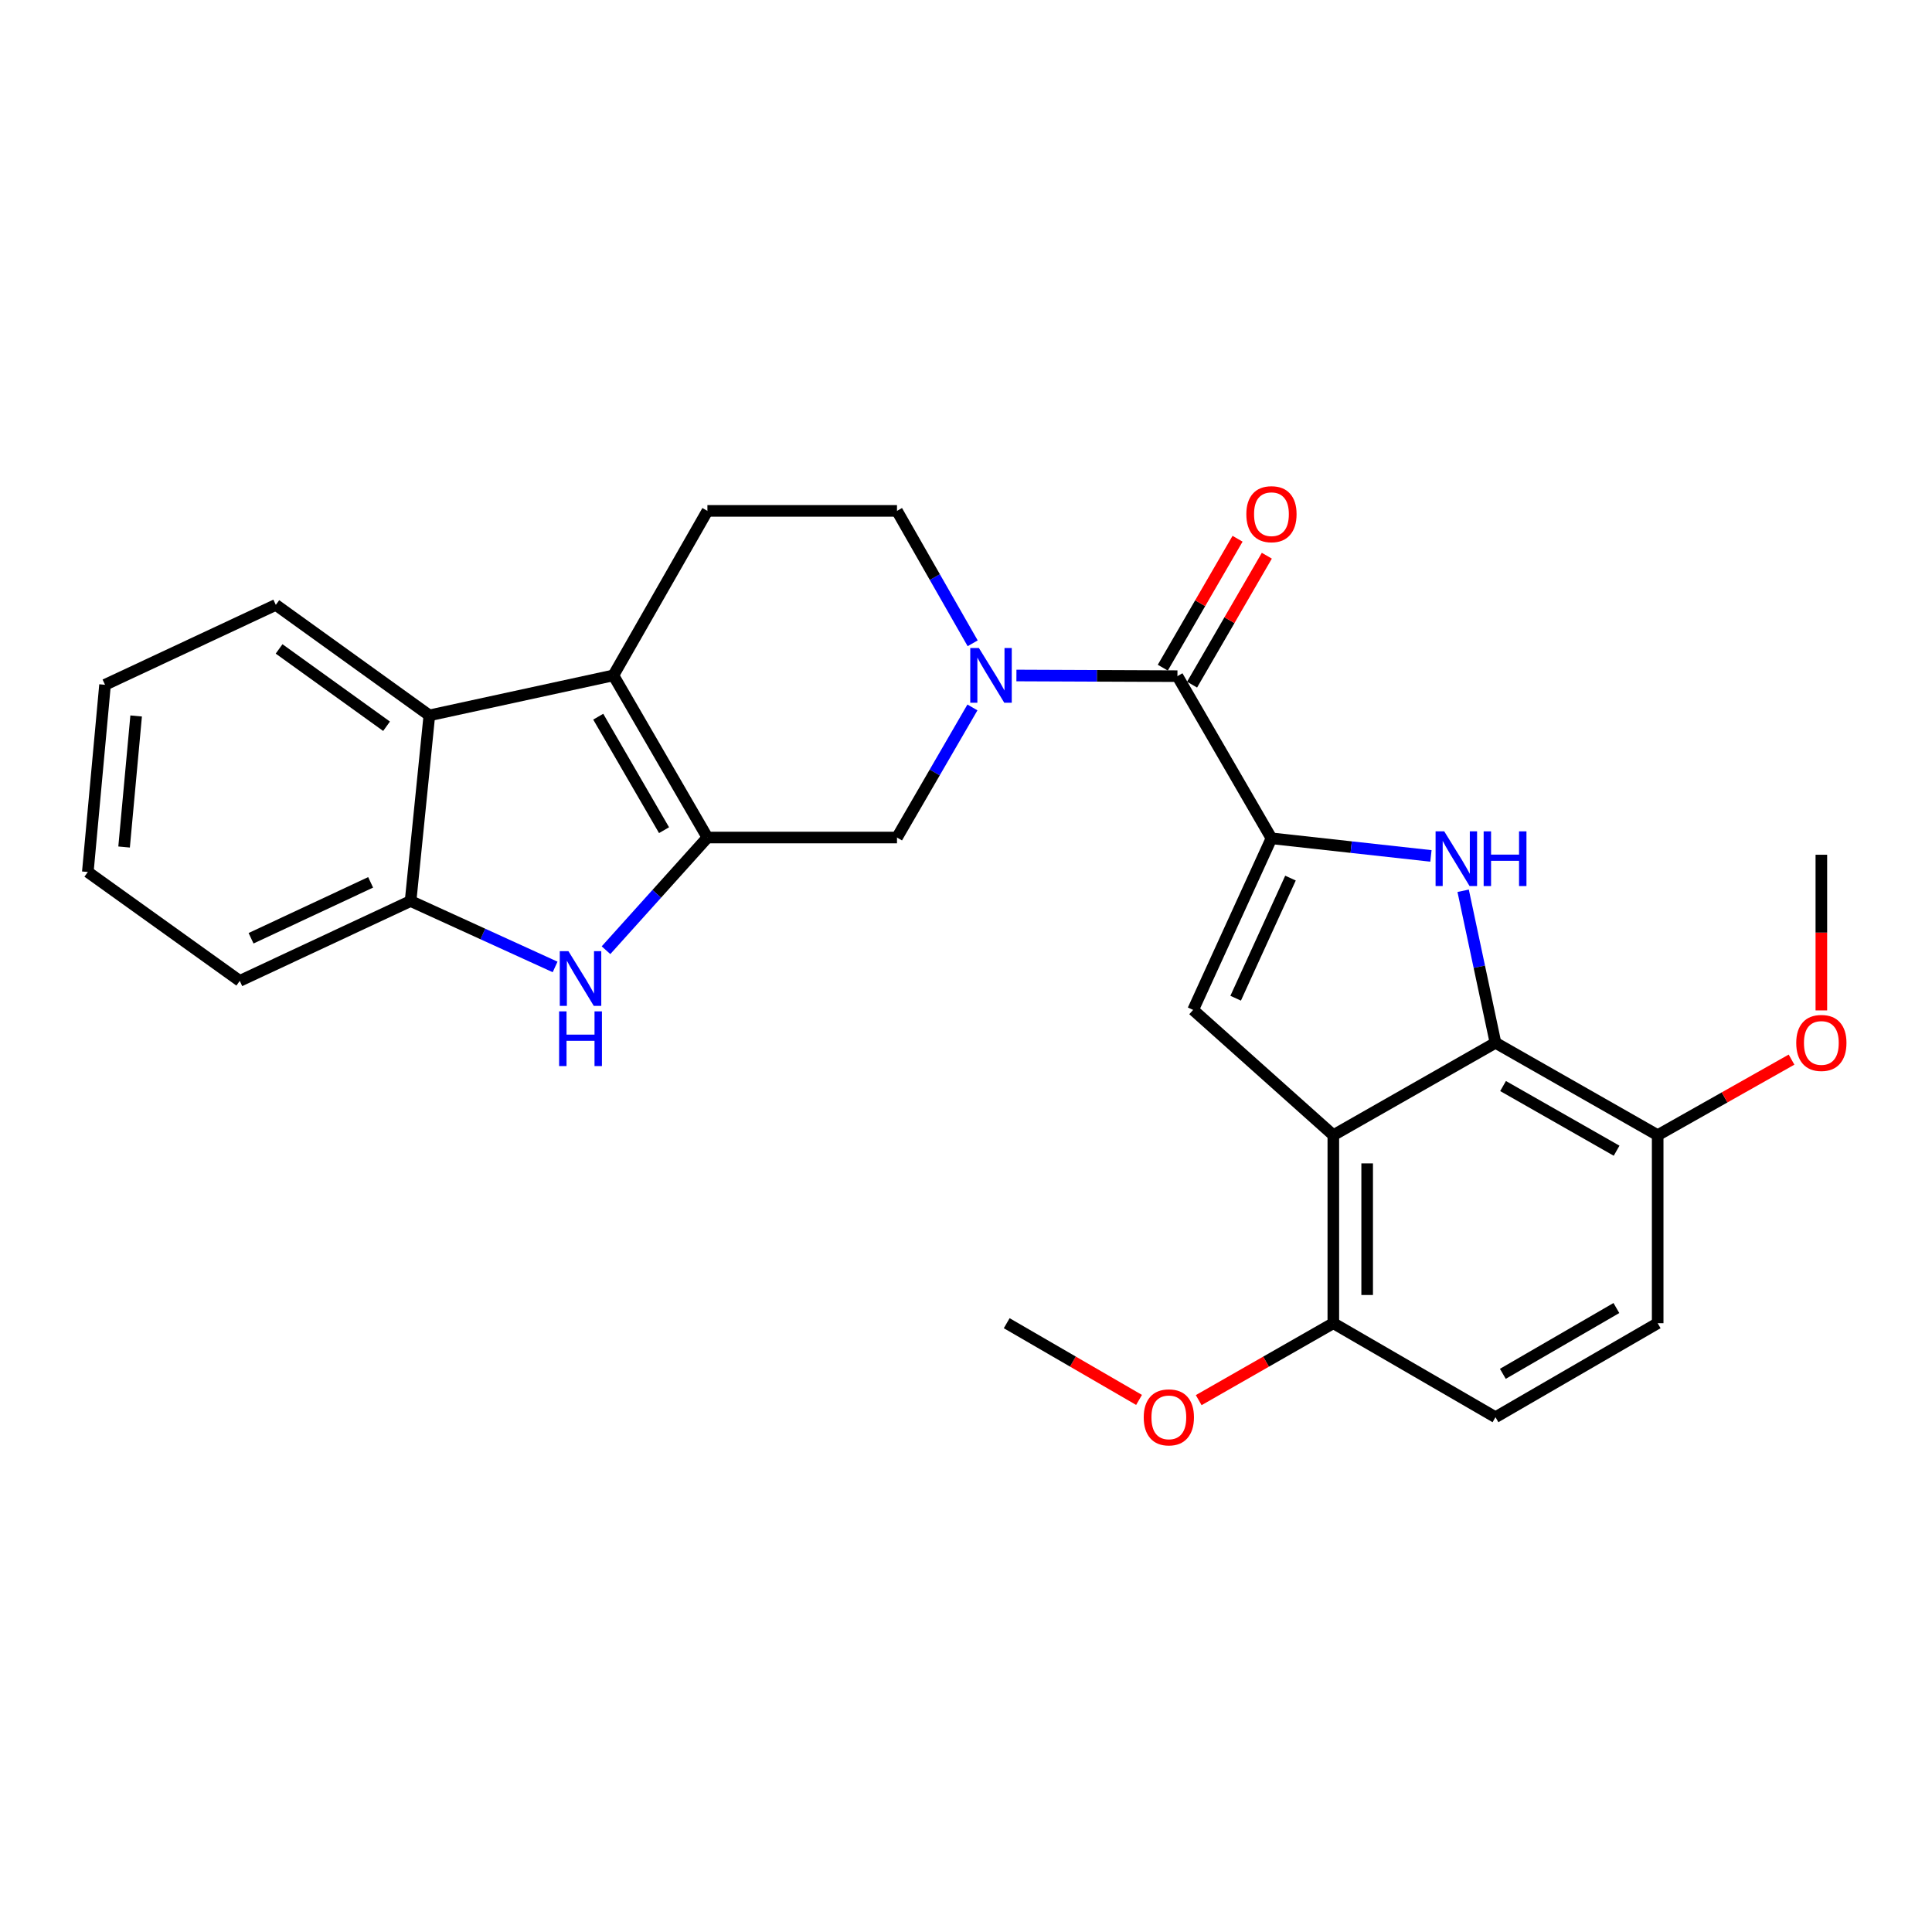 <?xml version='1.0' encoding='iso-8859-1'?>
<svg version='1.1' baseProfile='full'
              xmlns='http://www.w3.org/2000/svg'
                      xmlns:rdkit='http://www.rdkit.org/xml'
                      xmlns:xlink='http://www.w3.org/1999/xlink'
                  xml:space='preserve'
width='1000px' height='1000px' viewBox='0 0 1000 1000'>
<!-- END OF HEADER -->
<rect style='opacity:1.0;fill:#FFFFFF;stroke:none' width='1000' height='1000' x='0' y='0'> </rect>
<path class='bond-1' d='M 658.101,433.911 L 699.374,438.464' style='fill:none;fill-rule:evenodd;stroke:#000000;stroke-width:6px;stroke-linecap:butt;stroke-linejoin:miter;stroke-opacity:1' />
<path class='bond-1' d='M 699.374,438.464 L 740.648,443.017' style='fill:none;fill-rule:evenodd;stroke:#0000FF;stroke-width:6px;stroke-linecap:butt;stroke-linejoin:miter;stroke-opacity:1' />
<path class='bond-4' d='M 658.101,433.911 L 617.561,522.726' style='fill:none;fill-rule:evenodd;stroke:#000000;stroke-width:6px;stroke-linecap:butt;stroke-linejoin:miter;stroke-opacity:1' />
<path class='bond-4' d='M 667.951,454.505 L 639.573,516.676' style='fill:none;fill-rule:evenodd;stroke:#000000;stroke-width:6px;stroke-linecap:butt;stroke-linejoin:miter;stroke-opacity:1' />
<path class='bond-7' d='M 658.101,433.911 L 609.437,349.98' style='fill:none;fill-rule:evenodd;stroke:#000000;stroke-width:6px;stroke-linecap:butt;stroke-linejoin:miter;stroke-opacity:1' />
<path class='bond-0' d='M 366.157,433.503 L 464.283,433.503' style='fill:none;fill-rule:evenodd;stroke:#000000;stroke-width:6px;stroke-linecap:butt;stroke-linejoin:miter;stroke-opacity:1' />
<path class='bond-8' d='M 366.157,433.503 L 339.915,462.664' style='fill:none;fill-rule:evenodd;stroke:#000000;stroke-width:6px;stroke-linecap:butt;stroke-linejoin:miter;stroke-opacity:1' />
<path class='bond-8' d='M 339.915,462.664 L 313.672,491.826' style='fill:none;fill-rule:evenodd;stroke:#0000FF;stroke-width:6px;stroke-linecap:butt;stroke-linejoin:miter;stroke-opacity:1' />
<path class='bond-29' d='M 366.157,433.503 L 317.493,349.581' style='fill:none;fill-rule:evenodd;stroke:#000000;stroke-width:6px;stroke-linecap:butt;stroke-linejoin:miter;stroke-opacity:1' />
<path class='bond-29' d='M 343.708,429.699 L 309.644,370.954' style='fill:none;fill-rule:evenodd;stroke:#000000;stroke-width:6px;stroke-linecap:butt;stroke-linejoin:miter;stroke-opacity:1' />
<path class='bond-6' d='M 757.324,461.062 L 765.692,500.402' style='fill:none;fill-rule:evenodd;stroke:#0000FF;stroke-width:6px;stroke-linecap:butt;stroke-linejoin:miter;stroke-opacity:1' />
<path class='bond-6' d='M 765.692,500.402 L 774.06,539.742' style='fill:none;fill-rule:evenodd;stroke:#000000;stroke-width:6px;stroke-linecap:butt;stroke-linejoin:miter;stroke-opacity:1' />
<path class='bond-2' d='M 690.129,587.569 L 617.561,522.726' style='fill:none;fill-rule:evenodd;stroke:#000000;stroke-width:6px;stroke-linecap:butt;stroke-linejoin:miter;stroke-opacity:1' />
<path class='bond-13' d='M 690.129,587.569 L 690.129,684.887' style='fill:none;fill-rule:evenodd;stroke:#000000;stroke-width:6px;stroke-linecap:butt;stroke-linejoin:miter;stroke-opacity:1' />
<path class='bond-13' d='M 707.641,602.167 L 707.641,670.289' style='fill:none;fill-rule:evenodd;stroke:#000000;stroke-width:6px;stroke-linecap:butt;stroke-linejoin:miter;stroke-opacity:1' />
<path class='bond-27' d='M 690.129,587.569 L 774.06,539.742' style='fill:none;fill-rule:evenodd;stroke:#000000;stroke-width:6px;stroke-linecap:butt;stroke-linejoin:miter;stroke-opacity:1' />
<path class='bond-3' d='M 317.493,349.581 L 366.157,264.434' style='fill:none;fill-rule:evenodd;stroke:#000000;stroke-width:6px;stroke-linecap:butt;stroke-linejoin:miter;stroke-opacity:1' />
<path class='bond-9' d='M 317.493,349.581 L 222.228,370.275' style='fill:none;fill-rule:evenodd;stroke:#000000;stroke-width:6px;stroke-linecap:butt;stroke-linejoin:miter;stroke-opacity:1' />
<path class='bond-5' d='M 526.099,349.636 L 567.768,349.808' style='fill:none;fill-rule:evenodd;stroke:#0000FF;stroke-width:6px;stroke-linecap:butt;stroke-linejoin:miter;stroke-opacity:1' />
<path class='bond-5' d='M 567.768,349.808 L 609.437,349.98' style='fill:none;fill-rule:evenodd;stroke:#000000;stroke-width:6px;stroke-linecap:butt;stroke-linejoin:miter;stroke-opacity:1' />
<path class='bond-11' d='M 503.329,366.167 L 483.806,399.835' style='fill:none;fill-rule:evenodd;stroke:#0000FF;stroke-width:6px;stroke-linecap:butt;stroke-linejoin:miter;stroke-opacity:1' />
<path class='bond-11' d='M 483.806,399.835 L 464.283,433.503' style='fill:none;fill-rule:evenodd;stroke:#000000;stroke-width:6px;stroke-linecap:butt;stroke-linejoin:miter;stroke-opacity:1' />
<path class='bond-14' d='M 503.452,332.97 L 483.867,298.702' style='fill:none;fill-rule:evenodd;stroke:#0000FF;stroke-width:6px;stroke-linecap:butt;stroke-linejoin:miter;stroke-opacity:1' />
<path class='bond-14' d='M 483.867,298.702 L 464.283,264.434' style='fill:none;fill-rule:evenodd;stroke:#000000;stroke-width:6px;stroke-linecap:butt;stroke-linejoin:miter;stroke-opacity:1' />
<path class='bond-15' d='M 774.06,539.742 L 858.01,587.569' style='fill:none;fill-rule:evenodd;stroke:#000000;stroke-width:6px;stroke-linecap:butt;stroke-linejoin:miter;stroke-opacity:1' />
<path class='bond-15' d='M 777.984,562.132 L 836.749,595.611' style='fill:none;fill-rule:evenodd;stroke:#000000;stroke-width:6px;stroke-linecap:butt;stroke-linejoin:miter;stroke-opacity:1' />
<path class='bond-16' d='M 617.012,354.373 L 636.361,321.005' style='fill:none;fill-rule:evenodd;stroke:#000000;stroke-width:6px;stroke-linecap:butt;stroke-linejoin:miter;stroke-opacity:1' />
<path class='bond-16' d='M 636.361,321.005 L 655.711,287.637' style='fill:none;fill-rule:evenodd;stroke:#FF0000;stroke-width:6px;stroke-linecap:butt;stroke-linejoin:miter;stroke-opacity:1' />
<path class='bond-16' d='M 601.863,345.588 L 621.212,312.22' style='fill:none;fill-rule:evenodd;stroke:#000000;stroke-width:6px;stroke-linecap:butt;stroke-linejoin:miter;stroke-opacity:1' />
<path class='bond-16' d='M 621.212,312.22 L 640.561,278.852' style='fill:none;fill-rule:evenodd;stroke:#FF0000;stroke-width:6px;stroke-linecap:butt;stroke-linejoin:miter;stroke-opacity:1' />
<path class='bond-10' d='M 287.321,500.487 L 249.92,483.427' style='fill:none;fill-rule:evenodd;stroke:#0000FF;stroke-width:6px;stroke-linecap:butt;stroke-linejoin:miter;stroke-opacity:1' />
<path class='bond-10' d='M 249.92,483.427 L 212.519,466.367' style='fill:none;fill-rule:evenodd;stroke:#000000;stroke-width:6px;stroke-linecap:butt;stroke-linejoin:miter;stroke-opacity:1' />
<path class='bond-21' d='M 222.228,370.275 L 142.763,313.088' style='fill:none;fill-rule:evenodd;stroke:#000000;stroke-width:6px;stroke-linecap:butt;stroke-linejoin:miter;stroke-opacity:1' />
<path class='bond-21' d='M 200.079,375.911 L 144.454,335.88' style='fill:none;fill-rule:evenodd;stroke:#000000;stroke-width:6px;stroke-linecap:butt;stroke-linejoin:miter;stroke-opacity:1' />
<path class='bond-30' d='M 222.228,370.275 L 212.519,466.367' style='fill:none;fill-rule:evenodd;stroke:#000000;stroke-width:6px;stroke-linecap:butt;stroke-linejoin:miter;stroke-opacity:1' />
<path class='bond-22' d='M 212.519,466.367 L 124.103,507.705' style='fill:none;fill-rule:evenodd;stroke:#000000;stroke-width:6px;stroke-linecap:butt;stroke-linejoin:miter;stroke-opacity:1' />
<path class='bond-22' d='M 191.839,456.704 L 129.948,485.64' style='fill:none;fill-rule:evenodd;stroke:#000000;stroke-width:6px;stroke-linecap:butt;stroke-linejoin:miter;stroke-opacity:1' />
<path class='bond-12' d='M 366.157,264.434 L 464.283,264.434' style='fill:none;fill-rule:evenodd;stroke:#000000;stroke-width:6px;stroke-linecap:butt;stroke-linejoin:miter;stroke-opacity:1' />
<path class='bond-17' d='M 690.129,684.887 L 774.06,733.541' style='fill:none;fill-rule:evenodd;stroke:#000000;stroke-width:6px;stroke-linecap:butt;stroke-linejoin:miter;stroke-opacity:1' />
<path class='bond-19' d='M 690.129,684.887 L 655.286,704.799' style='fill:none;fill-rule:evenodd;stroke:#000000;stroke-width:6px;stroke-linecap:butt;stroke-linejoin:miter;stroke-opacity:1' />
<path class='bond-19' d='M 655.286,704.799 L 620.443,724.711' style='fill:none;fill-rule:evenodd;stroke:#FF0000;stroke-width:6px;stroke-linecap:butt;stroke-linejoin:miter;stroke-opacity:1' />
<path class='bond-18' d='M 858.01,587.569 L 858.01,684.887' style='fill:none;fill-rule:evenodd;stroke:#000000;stroke-width:6px;stroke-linecap:butt;stroke-linejoin:miter;stroke-opacity:1' />
<path class='bond-20' d='M 858.01,587.569 L 892.654,568.012' style='fill:none;fill-rule:evenodd;stroke:#000000;stroke-width:6px;stroke-linecap:butt;stroke-linejoin:miter;stroke-opacity:1' />
<path class='bond-20' d='M 892.654,568.012 L 927.297,548.454' style='fill:none;fill-rule:evenodd;stroke:#FF0000;stroke-width:6px;stroke-linecap:butt;stroke-linejoin:miter;stroke-opacity:1' />
<path class='bond-28' d='M 774.06,733.541 L 858.01,684.887' style='fill:none;fill-rule:evenodd;stroke:#000000;stroke-width:6px;stroke-linecap:butt;stroke-linejoin:miter;stroke-opacity:1' />
<path class='bond-28' d='M 777.871,711.092 L 836.637,677.034' style='fill:none;fill-rule:evenodd;stroke:#000000;stroke-width:6px;stroke-linecap:butt;stroke-linejoin:miter;stroke-opacity:1' />
<path class='bond-24' d='M 589.566,724.598 L 555.318,704.743' style='fill:none;fill-rule:evenodd;stroke:#FF0000;stroke-width:6px;stroke-linecap:butt;stroke-linejoin:miter;stroke-opacity:1' />
<path class='bond-24' d='M 555.318,704.743 L 521.07,684.887' style='fill:none;fill-rule:evenodd;stroke:#000000;stroke-width:6px;stroke-linecap:butt;stroke-linejoin:miter;stroke-opacity:1' />
<path class='bond-23' d='M 942.729,522.989 L 942.729,482.702' style='fill:none;fill-rule:evenodd;stroke:#FF0000;stroke-width:6px;stroke-linecap:butt;stroke-linejoin:miter;stroke-opacity:1' />
<path class='bond-23' d='M 942.729,482.702 L 942.729,442.414' style='fill:none;fill-rule:evenodd;stroke:#000000;stroke-width:6px;stroke-linecap:butt;stroke-linejoin:miter;stroke-opacity:1' />
<path class='bond-25' d='M 142.763,313.088 L 54.366,354.446' style='fill:none;fill-rule:evenodd;stroke:#000000;stroke-width:6px;stroke-linecap:butt;stroke-linejoin:miter;stroke-opacity:1' />
<path class='bond-26' d='M 124.103,507.705 L 45.455,451.345' style='fill:none;fill-rule:evenodd;stroke:#000000;stroke-width:6px;stroke-linecap:butt;stroke-linejoin:miter;stroke-opacity:1' />
<path class='bond-31' d='M 54.366,354.446 L 45.455,451.345' style='fill:none;fill-rule:evenodd;stroke:#000000;stroke-width:6px;stroke-linecap:butt;stroke-linejoin:miter;stroke-opacity:1' />
<path class='bond-31' d='M 70.468,370.584 L 64.23,438.414' style='fill:none;fill-rule:evenodd;stroke:#000000;stroke-width:6px;stroke-linecap:butt;stroke-linejoin:miter;stroke-opacity:1' />
<path  class='atom-2' d='M 747.534 430.307
L 756.814 445.307
Q 757.734 446.787, 759.214 449.467
Q 760.694 452.147, 760.774 452.307
L 760.774 430.307
L 764.534 430.307
L 764.534 458.627
L 760.654 458.627
L 750.694 442.227
Q 749.534 440.307, 748.294 438.107
Q 747.094 435.907, 746.734 435.227
L 746.734 458.627
L 743.054 458.627
L 743.054 430.307
L 747.534 430.307
' fill='#0000FF'/>
<path  class='atom-2' d='M 767.934 430.307
L 771.774 430.307
L 771.774 442.347
L 786.254 442.347
L 786.254 430.307
L 790.094 430.307
L 790.094 458.627
L 786.254 458.627
L 786.254 445.547
L 771.774 445.547
L 771.774 458.627
L 767.934 458.627
L 767.934 430.307
' fill='#0000FF'/>
<path  class='atom-6' d='M 506.686 335.421
L 515.966 350.421
Q 516.886 351.901, 518.366 354.581
Q 519.846 357.261, 519.926 357.421
L 519.926 335.421
L 523.686 335.421
L 523.686 363.741
L 519.806 363.741
L 509.846 347.341
Q 508.686 345.421, 507.446 343.221
Q 506.246 341.021, 505.886 340.341
L 505.886 363.741
L 502.206 363.741
L 502.206 335.421
L 506.686 335.421
' fill='#0000FF'/>
<path  class='atom-9' d='M 294.218 492.329
L 303.498 507.329
Q 304.418 508.809, 305.898 511.489
Q 307.378 514.169, 307.458 514.329
L 307.458 492.329
L 311.218 492.329
L 311.218 520.649
L 307.338 520.649
L 297.378 504.249
Q 296.218 502.329, 294.978 500.129
Q 293.778 497.929, 293.418 497.249
L 293.418 520.649
L 289.738 520.649
L 289.738 492.329
L 294.218 492.329
' fill='#0000FF'/>
<path  class='atom-9' d='M 289.398 523.481
L 293.238 523.481
L 293.238 535.521
L 307.718 535.521
L 307.718 523.481
L 311.558 523.481
L 311.558 551.801
L 307.718 551.801
L 307.718 538.721
L 293.238 538.721
L 293.238 551.801
L 289.398 551.801
L 289.398 523.481
' fill='#0000FF'/>
<path  class='atom-17' d='M 645.101 266.139
Q 645.101 259.339, 648.461 255.539
Q 651.821 251.739, 658.101 251.739
Q 664.381 251.739, 667.741 255.539
Q 671.101 259.339, 671.101 266.139
Q 671.101 273.019, 667.701 276.939
Q 664.301 280.819, 658.101 280.819
Q 651.861 280.819, 648.461 276.939
Q 645.101 273.059, 645.101 266.139
M 658.101 277.619
Q 662.421 277.619, 664.741 274.739
Q 667.101 271.819, 667.101 266.139
Q 667.101 260.579, 664.741 257.779
Q 662.421 254.939, 658.101 254.939
Q 653.781 254.939, 651.421 257.739
Q 649.101 260.539, 649.101 266.139
Q 649.101 271.859, 651.421 274.739
Q 653.781 277.619, 658.101 277.619
' fill='#FF0000'/>
<path  class='atom-20' d='M 591.991 733.621
Q 591.991 726.821, 595.351 723.021
Q 598.711 719.221, 604.991 719.221
Q 611.271 719.221, 614.631 723.021
Q 617.991 726.821, 617.991 733.621
Q 617.991 740.501, 614.591 744.421
Q 611.191 748.301, 604.991 748.301
Q 598.751 748.301, 595.351 744.421
Q 591.991 740.541, 591.991 733.621
M 604.991 745.101
Q 609.311 745.101, 611.631 742.221
Q 613.991 739.301, 613.991 733.621
Q 613.991 728.061, 611.631 725.261
Q 609.311 722.421, 604.991 722.421
Q 600.671 722.421, 598.311 725.221
Q 595.991 728.021, 595.991 733.621
Q 595.991 739.341, 598.311 742.221
Q 600.671 745.101, 604.991 745.101
' fill='#FF0000'/>
<path  class='atom-21' d='M 929.729 539.822
Q 929.729 533.022, 933.089 529.222
Q 936.449 525.422, 942.729 525.422
Q 949.009 525.422, 952.369 529.222
Q 955.729 533.022, 955.729 539.822
Q 955.729 546.702, 952.329 550.622
Q 948.929 554.502, 942.729 554.502
Q 936.489 554.502, 933.089 550.622
Q 929.729 546.742, 929.729 539.822
M 942.729 551.302
Q 947.049 551.302, 949.369 548.422
Q 951.729 545.502, 951.729 539.822
Q 951.729 534.262, 949.369 531.462
Q 947.049 528.622, 942.729 528.622
Q 938.409 528.622, 936.049 531.422
Q 933.729 534.222, 933.729 539.822
Q 933.729 545.542, 936.049 548.422
Q 938.409 551.302, 942.729 551.302
' fill='#FF0000'/>
</svg>
